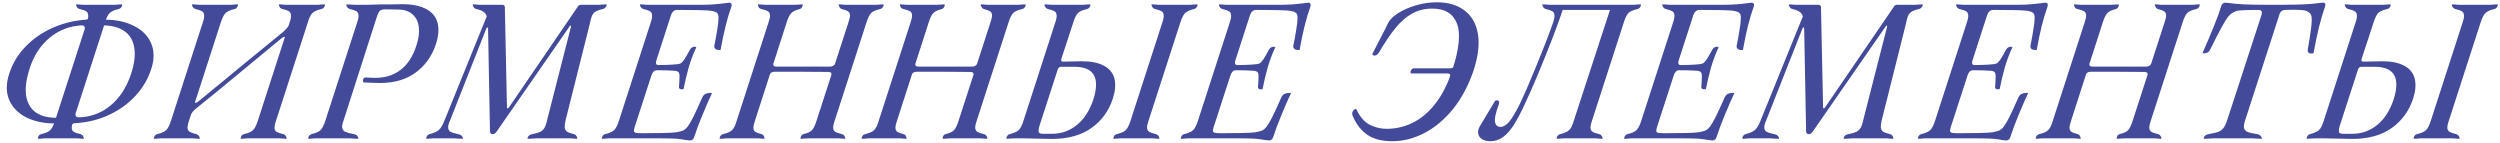 <?xml version="1.0" encoding="UTF-8"?> <svg xmlns="http://www.w3.org/2000/svg" width="524" height="30" viewBox="0 0 524 30" fill="none"> <path d="M18.2 4.72C18.44 4.027 18.533 3.507 18.48 3.16C18.453 2.787 18.307 2.52 18.04 2.36C17.8 2.2 17.387 2.053 16.8 1.92C16.533 1.867 16.333 1.76 16.2 1.6C16.093 1.44 16.013 1.293 15.96 1.16C15.933 1 15.947 0.92 16 0.92C16.107 0.92 16.227 0.92 16.36 0.92C16.52 0.92 16.68 0.933 16.84 0.96C17 0.96 17.16 0.973 17.32 1C17.507 1 17.667 1 17.8 1H23.72C23.88 1 24.04 1 24.2 1C24.36 0.973 24.533 0.96 24.72 0.96C24.88 0.933 25.027 0.92 25.16 0.92C25.32 0.92 25.453 0.92 25.56 0.92C25.613 0.92 25.627 1 25.6 1.16C25.573 1.293 25.493 1.44 25.36 1.6C25.227 1.76 25.027 1.867 24.76 1.92C23.96 2.107 23.373 2.373 23 2.72C22.627 3.067 22.293 3.747 22 4.76L15.36 25.28C15.12 25.973 15.013 26.507 15.04 26.88C15.067 27.227 15.213 27.48 15.48 27.64C15.747 27.8 16.173 27.947 16.76 28.08C17.027 28.133 17.213 28.24 17.32 28.4C17.453 28.56 17.533 28.72 17.56 28.88C17.587 29.013 17.587 29.08 17.56 29.08C17.453 29.08 17.32 29.08 17.16 29.08C17.027 29.08 16.88 29.067 16.72 29.04C16.533 29.04 16.36 29.027 16.2 29C16.04 29 15.88 29 15.72 29H9.8C9.667 29 9.507 29 9.32 29C9.16 29.027 9 29.04 8.84 29.04C8.68 29.067 8.52 29.08 8.36 29.08C8.227 29.08 8.107 29.08 8 29.08C7.947 29.08 7.933 29.013 7.96 28.88C7.987 28.72 8.053 28.56 8.16 28.4C8.293 28.24 8.493 28.133 8.76 28.08C9.587 27.893 10.173 27.627 10.52 27.28C10.893 26.933 11.24 26.253 11.56 25.24L18.2 4.72ZM15.92 23.36C15.787 23.733 15.773 24.04 15.88 24.28C15.987 24.493 16.2 24.6 16.52 24.6C19.053 24.52 21.267 23.693 23.16 22.12C25.08 20.547 26.52 18.333 27.48 15.48C28.2 13.24 28.413 11.373 28.12 9.88C27.853 8.36 27.147 7.227 26 6.48C24.88 5.707 23.373 5.32 21.48 5.32C21.347 5.32 21.24 5.373 21.16 5.48C21.08 5.56 20.987 5.747 20.88 6.04L21.72 3.4C21.64 3.64 21.613 3.827 21.64 3.96C21.667 4.067 21.773 4.12 21.96 4.12C24.333 4.12 26.373 4.56 28.08 5.44C29.813 6.293 31.013 7.507 31.68 9.08C32.347 10.653 32.36 12.427 31.72 14.4C31.053 16.507 29.947 18.4 28.4 20.08C26.853 21.76 24.973 23.107 22.76 24.12C20.573 25.133 18.147 25.707 15.48 25.84C15.347 25.867 15.227 25.96 15.12 26.12C15.013 26.253 14.933 26.413 14.88 26.6L15.92 23.36ZM11.84 26.6C11.92 26.387 11.947 26.213 11.92 26.08C11.893 25.947 11.787 25.88 11.6 25.88C9.253 25.88 7.213 25.453 5.48 24.6C3.773 23.72 2.587 22.493 1.92 20.92C1.253 19.347 1.253 17.533 1.92 15.48C2.64 13.267 3.813 11.333 5.44 9.68C7.067 8.027 8.96 6.733 11.12 5.8C13.307 4.84 15.613 4.28 18.04 4.12C18.333 4.12 18.547 3.88 18.68 3.4L17.64 6.6C17.8 6.173 17.827 5.853 17.72 5.64C17.64 5.427 17.467 5.32 17.2 5.32C14.64 5.427 12.387 6.28 10.44 7.88C8.52 9.453 7.12 11.587 6.24 14.28C5.493 16.573 5.24 18.507 5.48 20.08C5.747 21.653 6.44 22.827 7.56 23.6C8.707 24.373 10.213 24.733 12.08 24.68C12.347 24.653 12.56 24.413 12.72 23.96L11.84 26.6ZM42.503 4.72C42.743 4.027 42.836 3.507 42.783 3.16C42.756 2.787 42.609 2.52 42.343 2.36C42.076 2.2 41.65 2.053 41.063 1.92C40.823 1.867 40.636 1.76 40.503 1.6C40.37 1.44 40.289 1.293 40.263 1.16C40.236 1 40.236 0.92 40.263 0.92C40.396 0.92 40.529 0.92 40.663 0.92C40.823 0.92 40.983 0.933 41.143 0.96C41.303 0.96 41.463 0.973 41.623 1C41.809 1 41.969 1 42.103 1H48.023C48.156 1 48.303 1 48.463 1C48.65 0.973 48.823 0.96 48.983 0.96C49.143 0.933 49.289 0.92 49.423 0.92C49.583 0.92 49.73 0.92 49.863 0.92C49.889 0.92 49.889 1 49.863 1.16C49.836 1.293 49.756 1.44 49.623 1.6C49.516 1.76 49.33 1.867 49.063 1.92C48.263 2.107 47.676 2.373 47.303 2.72C46.929 3.067 46.583 3.747 46.263 4.76L39.623 25.28C39.383 25.973 39.276 26.507 39.303 26.88C39.356 27.227 39.516 27.48 39.783 27.64C40.05 27.8 40.476 27.947 41.063 28.08C41.303 28.133 41.489 28.24 41.623 28.4C41.756 28.56 41.836 28.72 41.863 28.88C41.889 29.013 41.889 29.08 41.863 29.08C41.73 29.08 41.583 29.08 41.423 29.08C41.289 29.08 41.143 29.067 40.983 29.04C40.823 29.04 40.65 29.027 40.463 29C40.303 29 40.156 29 40.023 29H34.103C33.969 29 33.809 29 33.623 29C33.463 29.027 33.303 29.04 33.143 29.04C32.983 29.067 32.836 29.08 32.703 29.08C32.543 29.08 32.396 29.08 32.263 29.08C32.236 29.08 32.236 29.013 32.263 28.88C32.289 28.72 32.37 28.56 32.503 28.4C32.609 28.24 32.796 28.133 33.063 28.08C33.863 27.893 34.45 27.627 34.823 27.28C35.196 26.933 35.543 26.253 35.863 25.24L42.503 4.72ZM60.703 4.72C60.943 4.027 61.036 3.507 60.983 3.16C60.956 2.787 60.809 2.52 60.543 2.36C60.303 2.2 59.889 2.053 59.303 1.92C59.036 1.867 58.836 1.76 58.703 1.6C58.596 1.44 58.516 1.293 58.463 1.16C58.436 1 58.45 0.92 58.503 0.92C58.609 0.92 58.73 0.92 58.863 0.92C59.023 0.92 59.183 0.933 59.343 0.96C59.503 0.96 59.663 0.973 59.823 1C60.01 1 60.169 1 60.303 1H66.223C66.383 1 66.543 1 66.703 1C66.863 0.973 67.036 0.96 67.223 0.96C67.383 0.933 67.529 0.92 67.663 0.92C67.823 0.92 67.956 0.92 68.063 0.92C68.116 0.92 68.129 1 68.103 1.16C68.076 1.293 67.996 1.44 67.863 1.6C67.73 1.76 67.529 1.867 67.263 1.92C66.463 2.107 65.876 2.373 65.503 2.72C65.129 3.067 64.796 3.747 64.503 4.76L57.863 25.28C57.623 25.973 57.516 26.507 57.543 26.88C57.569 27.227 57.716 27.48 57.983 27.64C58.249 27.8 58.676 27.947 59.263 28.08C59.529 28.133 59.716 28.24 59.823 28.4C59.956 28.56 60.036 28.72 60.063 28.88C60.09 29.013 60.09 29.08 60.063 29.08C59.956 29.08 59.823 29.08 59.663 29.08C59.529 29.08 59.383 29.067 59.223 29.04C59.036 29.04 58.863 29.027 58.703 29C58.543 29 58.383 29 58.223 29H52.303C52.169 29 52.01 29 51.823 29C51.663 29.027 51.503 29.04 51.343 29.04C51.183 29.067 51.023 29.08 50.863 29.08C50.73 29.08 50.609 29.08 50.503 29.08C50.45 29.08 50.436 29.013 50.463 28.88C50.489 28.72 50.556 28.56 50.663 28.4C50.796 28.24 50.996 28.133 51.263 28.08C52.09 27.893 52.676 27.627 53.023 27.28C53.396 26.933 53.743 26.253 54.063 25.24L60.703 4.72ZM41.223 22.64C40.876 22.907 40.596 23.173 40.383 23.44C40.169 23.707 40.01 23.973 39.903 24.24C39.903 23.813 40.01 23.253 40.223 22.56C40.463 21.867 40.69 21.413 40.903 21.2C40.823 21.44 40.849 21.56 40.983 21.56C41.143 21.56 41.383 21.427 41.703 21.16C43.596 19.613 45.383 18.147 47.063 16.76C48.77 15.373 50.436 14 52.063 12.64C53.183 11.707 54.343 10.76 55.543 9.8C56.743 8.813 57.996 7.787 59.303 6.72C59.676 6.4 59.969 6.107 60.183 5.84C60.396 5.573 60.556 5.307 60.663 5.04C60.716 5.28 60.636 5.747 60.423 6.44C60.236 7.107 59.983 7.653 59.663 8.08C59.77 7.813 59.743 7.693 59.583 7.72C59.45 7.72 59.236 7.84 58.943 8.08C55.423 10.987 53.516 12.56 53.223 12.8C51.489 14.24 49.65 15.76 47.703 17.36C45.783 18.96 43.623 20.72 41.223 22.64ZM76.174 17.28C76.068 17.067 76.054 16.84 76.134 16.6C76.214 16.36 76.388 16.24 76.654 16.24L78.494 16.32C80.654 16.347 82.481 15.787 83.974 14.64C85.468 13.493 86.574 11.773 87.294 9.48C87.774 8.04 87.934 6.76 87.774 5.64C87.641 4.52 87.201 3.64 86.454 3C85.708 2.333 84.694 2 83.414 2L80.734 1.96C80.254 1.96 79.894 2.053 79.654 2.24C79.441 2.4 79.228 2.8 79.014 3.44L72.014 25.24C71.748 25.933 71.654 26.467 71.734 26.84C71.814 27.187 72.028 27.453 72.374 27.64C72.748 27.8 73.308 27.947 74.054 28.08C74.401 28.133 74.654 28.24 74.814 28.4C74.974 28.56 75.068 28.72 75.094 28.88C75.148 29.013 75.148 29.08 75.094 29.08C74.961 29.08 74.788 29.08 74.574 29.08C74.388 29.08 74.201 29.067 74.014 29.04C73.774 29.04 73.548 29.027 73.334 29C73.121 29 72.921 29 72.734 29H66.454C66.321 29 66.161 29 65.974 29C65.814 29.027 65.654 29.04 65.494 29.04C65.334 29.067 65.188 29.08 65.054 29.08C64.894 29.08 64.748 29.08 64.614 29.08C64.588 29.08 64.588 29.013 64.614 28.88C64.641 28.72 64.721 28.56 64.854 28.4C64.961 28.24 65.148 28.133 65.414 28.08C66.214 27.893 66.801 27.627 67.174 27.28C67.548 26.933 67.894 26.253 68.214 25.24L74.854 4.72C75.094 4.027 75.188 3.507 75.134 3.16C75.108 2.787 74.961 2.52 74.694 2.36C74.428 2.2 74.001 2.053 73.414 1.92C73.174 1.867 72.988 1.76 72.854 1.6C72.721 1.44 72.641 1.293 72.614 1.16C72.588 1 72.588 0.92 72.614 0.92C72.854 0.92 73.148 0.933 73.494 0.96L74.454 1C75.441 1 76.374 1 77.254 1C78.161 0.973 79.014 0.947 79.814 0.92C80.614 0.92 81.388 0.92 82.134 0.92C82.881 0.893 83.614 0.88 84.334 0.88C86.414 0.88 88.068 1.213 89.294 1.88C90.548 2.52 91.348 3.467 91.694 4.72C92.041 5.973 91.934 7.48 91.374 9.24C90.494 11.907 88.948 13.987 86.734 15.48C84.548 16.947 81.748 17.573 78.334 17.36L76.174 17.28ZM118.538 25.24C118.378 25.933 118.324 26.467 118.378 26.84C118.458 27.187 118.631 27.453 118.898 27.64C119.164 27.8 119.591 27.947 120.178 28.08C120.444 28.133 120.631 28.24 120.738 28.4C120.871 28.56 120.951 28.72 120.978 28.88C121.004 29.013 121.004 29.08 120.978 29.08C120.871 29.08 120.738 29.08 120.578 29.08C120.444 29.08 120.298 29.067 120.138 29.04C119.951 29.04 119.778 29.027 119.618 29C119.458 29 119.298 29 119.138 29H113.018C112.831 29 112.618 29 112.378 29C112.164 29.027 111.951 29.04 111.738 29.04C111.524 29.067 111.311 29.08 111.098 29.08C110.911 29.08 110.751 29.08 110.618 29.08C110.564 29.08 110.551 29.013 110.578 28.88C110.631 28.72 110.738 28.56 110.898 28.4C111.084 28.24 111.364 28.133 111.738 28.08C112.404 27.947 112.898 27.8 113.218 27.64C113.564 27.48 113.858 27.213 114.098 26.84C114.338 26.44 114.538 25.853 114.698 25.08L119.658 5.68C119.684 5.573 119.698 5.493 119.698 5.44C119.698 5.387 119.671 5.36 119.618 5.36C119.511 5.36 119.418 5.44 119.338 5.6L104.218 27.4C104.031 27.667 103.871 27.853 103.738 27.96C103.604 28.067 103.444 28.12 103.258 28.12C102.884 28.12 102.697 27.907 102.697 27.48L102.298 6C102.324 5.84 102.284 5.76 102.178 5.76C102.071 5.76 101.991 5.827 101.938 5.96L94.338 25.24C94.017 25.933 93.884 26.467 93.938 26.84C93.991 27.213 94.164 27.48 94.457 27.64C94.751 27.8 95.218 27.947 95.858 28.08C96.231 28.133 96.511 28.24 96.698 28.4C96.884 28.56 96.991 28.72 97.017 28.88C97.071 29.013 97.071 29.08 97.017 29.08C96.858 29.08 96.671 29.08 96.457 29.08C96.271 29.08 96.084 29.067 95.897 29.04C95.657 29.04 95.431 29.027 95.218 29C95.004 29 94.804 29 94.618 29H91.218C91.058 29 90.897 29 90.737 29C90.578 29.027 90.404 29.04 90.218 29.04C90.058 29.067 89.911 29.08 89.778 29.08C89.618 29.08 89.484 29.08 89.377 29.08C89.324 29.08 89.311 29.013 89.338 28.88C89.364 28.72 89.444 28.56 89.578 28.4C89.684 28.24 89.871 28.133 90.138 28.08C90.964 27.867 91.564 27.6 91.938 27.28C92.338 26.96 92.737 26.307 93.138 25.32L102.018 3.44L101.978 3.32C101.844 2.947 101.631 2.667 101.338 2.48C101.071 2.267 100.604 2.08 99.938 1.92C99.671 1.867 99.471 1.76 99.338 1.6C99.231 1.44 99.151 1.293 99.097 1.16C99.071 1 99.084 0.92 99.138 0.92C99.244 0.92 99.364 0.92 99.498 0.92C99.657 0.92 99.817 0.933 99.978 0.96C100.138 0.96 100.298 0.973 100.458 1C100.644 1 100.804 1 100.938 1H105.218C105.431 1 105.578 1.04 105.658 1.12C105.764 1.2 105.818 1.333 105.818 1.52L106.258 22.48C106.258 22.64 106.311 22.72 106.418 22.72C106.498 22.72 106.591 22.64 106.698 22.48L121.018 1.52C121.124 1.333 121.231 1.2 121.338 1.12C121.471 1.04 121.644 1 121.858 1H125.178C125.338 1 125.498 1 125.658 1C125.844 0.973 126.031 0.96 126.218 0.96C126.378 0.933 126.538 0.92 126.698 0.92C126.858 0.92 127.004 0.92 127.138 0.92C127.164 0.92 127.164 1 127.138 1.16C127.111 1.293 127.018 1.44 126.858 1.6C126.724 1.76 126.524 1.867 126.258 1.92C125.404 2.107 124.804 2.373 124.458 2.72C124.111 3.067 123.844 3.773 123.658 4.84L118.538 25.24ZM127.993 29C127.86 29 127.7 29 127.513 29C127.353 29.027 127.193 29.04 127.033 29.04C126.873 29.067 126.727 29.08 126.593 29.08C126.433 29.08 126.287 29.08 126.153 29.08C126.127 29.08 126.127 29.013 126.153 28.88C126.18 28.72 126.26 28.56 126.393 28.4C126.5 28.24 126.687 28.133 126.953 28.08C127.753 27.893 128.34 27.627 128.713 27.28C129.087 26.933 129.433 26.253 129.753 25.24L136.393 4.72C136.633 4.027 136.727 3.507 136.673 3.16C136.647 2.787 136.5 2.52 136.233 2.36C135.967 2.2 135.54 2.053 134.953 1.92C134.713 1.867 134.527 1.76 134.393 1.6C134.26 1.44 134.18 1.293 134.153 1.16C134.127 1 134.127 0.92 134.153 0.92C134.287 0.92 134.42 0.92 134.553 0.92C134.713 0.92 134.873 0.933 135.033 0.96C135.193 0.96 135.353 0.973 135.513 1C135.7 1 135.86 1 135.993 1H147.313C148.7 1 150.22 0.893 151.873 0.68C152.407 0.6 152.74 0.56 152.873 0.56C153.06 0.56 153.193 0.627 153.273 0.76C153.38 0.893 153.38 1.133 153.273 1.48C152.447 3.72 151.7 6.72 151.033 10.48C150.607 10.507 150.273 10.453 150.033 10.32C149.793 10.16 149.687 9.933 149.713 9.64C150.007 8.173 150.22 6.987 150.353 6.08C150.513 5.147 150.593 4.427 150.593 3.92C150.62 3.387 150.553 3.027 150.393 2.84C150.233 2.6 149.887 2.427 149.353 2.32C148.847 2.213 147.94 2.147 146.633 2.12C145.353 2.093 143.767 2.08 141.873 2.08C141.58 2.08 141.327 2.187 141.113 2.4C140.9 2.587 140.74 2.853 140.633 3.2L137.593 12.6C137.487 12.867 137.46 13.107 137.513 13.32C137.567 13.533 137.727 13.64 137.993 13.64C138.34 13.64 138.94 13.627 139.793 13.6C140.647 13.573 141.407 13.52 142.073 13.44C142.367 13.413 142.607 13.333 142.793 13.2C142.98 13.04 143.207 12.773 143.473 12.4C143.74 12 144.1 11.373 144.553 10.52C144.74 10.173 144.953 9.96 145.193 9.88C145.46 9.773 145.713 9.773 145.953 9.88C145.34 11.187 144.807 12.6 144.353 14.12C143.927 15.64 143.567 17.16 143.273 18.68C143.007 18.733 142.78 18.733 142.593 18.68C142.407 18.6 142.313 18.453 142.313 18.24C142.393 17.147 142.433 16.4 142.433 16C142.433 15.573 142.367 15.293 142.233 15.16C142.127 15 141.887 14.893 141.513 14.84C140.473 14.76 139.193 14.72 137.673 14.72C137.38 14.72 137.14 14.827 136.953 15.04C136.767 15.253 136.633 15.493 136.553 15.76L133.033 26.6C132.9 27.027 132.847 27.32 132.873 27.48C132.9 27.64 133.033 27.76 133.273 27.84C133.54 27.893 133.993 27.92 134.633 27.92C136.34 27.92 137.807 27.907 139.033 27.88C140.287 27.853 141.207 27.8 141.793 27.72C142.407 27.613 142.9 27.48 143.273 27.32C143.567 27.16 143.847 26.907 144.113 26.56C144.407 26.187 144.793 25.533 145.273 24.6C145.753 23.64 146.407 22.227 147.233 20.36C147.393 20.04 147.607 19.813 147.873 19.68C148.167 19.547 148.46 19.48 148.753 19.48C149.047 19.48 149.207 19.493 149.233 19.52C148.593 20.88 147.913 22.44 147.193 24.2C146.473 25.933 145.94 27.36 145.593 28.48C145.487 28.853 145.353 29.107 145.193 29.24C145.033 29.373 144.833 29.44 144.593 29.44C144.513 29.44 144.407 29.427 144.273 29.4C144.167 29.373 144.033 29.36 143.873 29.36C143.313 29.253 142.647 29.16 141.873 29.08C141.1 29.027 140.007 29 138.593 29H127.993ZM169.476 29L168.596 29.04C168.462 29.067 168.329 29.08 168.196 29.08C168.062 29.08 167.942 29.08 167.836 29.08C167.809 29.08 167.796 29.013 167.796 28.88C167.822 28.72 167.889 28.56 167.996 28.4C168.102 28.24 168.276 28.133 168.516 28.08C169.289 27.893 169.836 27.64 170.156 27.32C170.502 26.973 170.836 26.293 171.156 25.28L177.836 4.68C178.076 3.987 178.182 3.467 178.156 3.12C178.129 2.773 177.982 2.52 177.716 2.36C177.476 2.2 177.076 2.053 176.516 1.92C176.302 1.867 176.142 1.76 176.036 1.6C175.929 1.44 175.849 1.293 175.796 1.16C175.769 1 175.782 0.92 175.836 0.92C175.942 0.92 176.062 0.92 176.196 0.92C176.329 0.92 176.462 0.933 176.596 0.96C176.729 0.96 176.876 0.973 177.036 1C177.196 1 177.342 1 177.476 1H183.356C183.489 1 183.636 1 183.796 1C183.982 0.973 184.156 0.96 184.316 0.96C184.476 0.933 184.622 0.92 184.756 0.92C184.916 0.92 185.049 0.92 185.156 0.92C185.209 0.92 185.222 1 185.196 1.16C185.169 1.293 185.089 1.44 184.956 1.6C184.849 1.76 184.662 1.867 184.396 1.92C183.569 2.107 182.969 2.373 182.596 2.72C182.249 3.067 181.916 3.747 181.596 4.76L174.956 25.28C174.716 25.973 174.609 26.507 174.636 26.88C174.689 27.227 174.836 27.48 175.076 27.64C175.342 27.8 175.769 27.947 176.356 28.08C176.622 28.133 176.809 28.24 176.916 28.4C177.049 28.56 177.129 28.72 177.156 28.88C177.209 29.013 177.209 29.08 177.156 29.08C177.049 29.08 176.916 29.08 176.756 29.08C176.622 29.08 176.476 29.067 176.316 29.04C176.156 29.04 175.982 29.027 175.796 29C175.636 29 175.489 29 175.356 29H169.476ZM152.716 29C152.556 29 152.396 29 152.236 29C152.076 29.027 151.902 29.04 151.716 29.04C151.556 29.067 151.409 29.08 151.276 29.08C151.116 29.08 150.982 29.08 150.876 29.08C150.822 29.08 150.809 29.013 150.836 28.88C150.862 28.72 150.942 28.56 151.076 28.4C151.209 28.24 151.409 28.133 151.676 28.08C152.476 27.893 153.062 27.627 153.436 27.28C153.809 26.933 154.142 26.253 154.436 25.24L161.076 4.72C161.316 4.027 161.422 3.507 161.396 3.16C161.369 2.787 161.222 2.52 160.956 2.36C160.689 2.2 160.262 2.053 159.676 1.92C159.409 1.867 159.209 1.76 159.076 1.6C158.969 1.44 158.902 1.293 158.876 1.16C158.849 1 158.849 0.92 158.876 0.92C158.982 0.92 159.102 0.92 159.236 0.92C159.396 0.92 159.556 0.933 159.716 0.96C159.902 0.96 160.076 0.973 160.236 1C160.396 1 160.556 1 160.716 1H166.596L167.476 0.96C167.609 0.933 167.742 0.92 167.876 0.92C168.009 0.92 168.116 0.92 168.196 0.92C168.249 0.92 168.262 1 168.236 1.16C168.209 1.293 168.142 1.44 168.036 1.6C167.929 1.76 167.769 1.867 167.556 1.92C166.782 2.107 166.222 2.373 165.876 2.72C165.529 3.04 165.196 3.707 164.876 4.72L158.236 25.32C157.996 26.013 157.889 26.533 157.916 26.88C157.942 27.227 158.076 27.48 158.316 27.64C158.556 27.8 158.956 27.947 159.516 28.08C159.756 28.133 159.929 28.24 160.036 28.4C160.142 28.56 160.209 28.72 160.236 28.88C160.262 29.013 160.262 29.08 160.236 29.08C160.129 29.08 160.009 29.08 159.876 29.08C159.742 29.08 159.596 29.067 159.436 29.04C159.302 29.04 159.156 29.027 158.996 29C158.862 29 158.729 29 158.596 29H152.716ZM161.236 15.8C161.209 15.373 161.289 14.88 161.476 14.32C161.689 13.76 161.902 13.373 162.116 13.16C162.036 13.427 162.049 13.627 162.156 13.76C162.262 13.893 162.436 13.96 162.676 13.96C163.582 13.96 164.516 13.96 165.476 13.96C166.436 13.96 167.422 13.96 168.436 13.96C169.396 13.96 170.342 13.96 171.276 13.96C172.209 13.96 173.116 13.96 173.996 13.96C174.236 13.96 174.449 13.907 174.636 13.8C174.849 13.667 175.009 13.467 175.116 13.2C175.169 13.44 175.102 13.827 174.916 14.36C174.756 14.867 174.529 15.36 174.236 15.84C174.316 15.573 174.302 15.387 174.196 15.28C174.089 15.147 173.902 15.08 173.636 15.08C171.822 15.053 169.942 15.04 167.996 15.04C166.076 15.04 164.182 15.04 162.316 15.04C161.782 15.04 161.422 15.293 161.236 15.8ZM199.249 29L198.369 29.04C198.236 29.067 198.102 29.08 197.969 29.08C197.836 29.08 197.716 29.08 197.609 29.08C197.582 29.08 197.569 29.013 197.569 28.88C197.596 28.72 197.662 28.56 197.769 28.4C197.876 28.24 198.049 28.133 198.289 28.08C199.062 27.893 199.609 27.64 199.929 27.32C200.276 26.973 200.609 26.293 200.929 25.28L207.609 4.68C207.849 3.987 207.956 3.467 207.929 3.12C207.902 2.773 207.756 2.52 207.489 2.36C207.249 2.2 206.849 2.053 206.289 1.92C206.076 1.867 205.916 1.76 205.809 1.6C205.702 1.44 205.622 1.293 205.569 1.16C205.542 1 205.556 0.92 205.609 0.92C205.716 0.92 205.836 0.92 205.969 0.92C206.102 0.92 206.236 0.933 206.369 0.96C206.502 0.96 206.649 0.973 206.809 1C206.969 1 207.116 1 207.249 1H213.129C213.262 1 213.409 1 213.569 1C213.756 0.973 213.929 0.96 214.089 0.96C214.249 0.933 214.396 0.92 214.529 0.92C214.689 0.92 214.822 0.92 214.929 0.92C214.982 0.92 214.996 1 214.969 1.16C214.942 1.293 214.862 1.44 214.729 1.6C214.622 1.76 214.436 1.867 214.169 1.92C213.342 2.107 212.742 2.373 212.369 2.72C212.022 3.067 211.689 3.747 211.369 4.76L204.729 25.28C204.489 25.973 204.382 26.507 204.409 26.88C204.462 27.227 204.609 27.48 204.849 27.64C205.116 27.8 205.542 27.947 206.129 28.08C206.396 28.133 206.582 28.24 206.689 28.4C206.822 28.56 206.902 28.72 206.929 28.88C206.982 29.013 206.982 29.08 206.929 29.08C206.822 29.08 206.689 29.08 206.529 29.08C206.396 29.08 206.249 29.067 206.089 29.04C205.929 29.04 205.756 29.027 205.569 29C205.409 29 205.262 29 205.129 29H199.249ZM182.489 29C182.329 29 182.169 29 182.009 29C181.849 29.027 181.676 29.04 181.489 29.04C181.329 29.067 181.182 29.08 181.049 29.08C180.889 29.08 180.756 29.08 180.649 29.08C180.596 29.08 180.582 29.013 180.609 28.88C180.636 28.72 180.716 28.56 180.849 28.4C180.982 28.24 181.182 28.133 181.449 28.08C182.249 27.893 182.836 27.627 183.209 27.28C183.582 26.933 183.916 26.253 184.209 25.24L190.849 4.72C191.089 4.027 191.196 3.507 191.169 3.16C191.142 2.787 190.996 2.52 190.729 2.36C190.462 2.2 190.036 2.053 189.449 1.92C189.182 1.867 188.982 1.76 188.849 1.6C188.742 1.44 188.676 1.293 188.649 1.16C188.622 1 188.622 0.92 188.649 0.92C188.756 0.92 188.876 0.92 189.009 0.92C189.169 0.92 189.329 0.933 189.489 0.96C189.676 0.96 189.849 0.973 190.009 1C190.169 1 190.329 1 190.489 1H196.369L197.249 0.96C197.382 0.933 197.516 0.92 197.649 0.92C197.782 0.92 197.889 0.92 197.969 0.92C198.022 0.92 198.036 1 198.009 1.16C197.982 1.293 197.916 1.44 197.809 1.6C197.702 1.76 197.542 1.867 197.329 1.92C196.556 2.107 195.996 2.373 195.649 2.72C195.302 3.04 194.969 3.707 194.649 4.72L188.009 25.32C187.769 26.013 187.662 26.533 187.689 26.88C187.716 27.227 187.849 27.48 188.089 27.64C188.329 27.8 188.729 27.947 189.289 28.08C189.529 28.133 189.702 28.24 189.809 28.4C189.916 28.56 189.982 28.72 190.009 28.88C190.036 29.013 190.036 29.08 190.009 29.08C189.902 29.08 189.782 29.08 189.649 29.08C189.516 29.08 189.369 29.067 189.209 29.04C189.076 29.04 188.929 29.027 188.769 29C188.636 29 188.502 29 188.369 29H182.489ZM191.009 15.8C190.982 15.373 191.062 14.88 191.249 14.32C191.462 13.76 191.676 13.373 191.889 13.16C191.809 13.427 191.822 13.627 191.929 13.76C192.036 13.893 192.209 13.96 192.449 13.96C193.356 13.96 194.289 13.96 195.249 13.96C196.209 13.96 197.196 13.96 198.209 13.96C199.169 13.96 200.116 13.96 201.049 13.96C201.982 13.96 202.889 13.96 203.769 13.96C204.009 13.96 204.222 13.907 204.409 13.8C204.622 13.667 204.782 13.467 204.889 13.2C204.942 13.44 204.876 13.827 204.689 14.36C204.529 14.867 204.302 15.36 204.009 15.84C204.089 15.573 204.076 15.387 203.969 15.28C203.862 15.147 203.676 15.08 203.409 15.08C201.596 15.053 199.716 15.04 197.769 15.04C195.849 15.04 193.956 15.04 192.089 15.04C191.556 15.04 191.196 15.293 191.009 15.8ZM221.183 4.72C221.423 4.027 221.516 3.507 221.463 3.16C221.436 2.787 221.289 2.52 221.023 2.36C220.756 2.2 220.329 2.053 219.743 1.92C219.503 1.867 219.316 1.76 219.183 1.6C219.049 1.44 218.969 1.293 218.943 1.16C218.916 1 218.916 0.92 218.943 0.92C219.076 0.92 219.209 0.92 219.343 0.92C219.503 0.92 219.663 0.933 219.823 0.96C219.983 0.96 220.143 0.973 220.303 1C220.489 1 220.649 1 220.783 1H226.703C226.836 1 226.983 1 227.143 1C227.329 0.973 227.503 0.96 227.663 0.96C227.823 0.933 227.969 0.92 228.103 0.92C228.263 0.92 228.396 0.92 228.503 0.92C228.556 0.92 228.569 1 228.543 1.16C228.516 1.293 228.436 1.44 228.303 1.6C228.196 1.76 228.009 1.867 227.743 1.92C226.916 2.107 226.316 2.373 225.943 2.72C225.596 3.067 225.263 3.747 224.943 4.76L222.503 12.2C222.423 12.413 222.396 12.587 222.423 12.72C222.476 12.853 222.596 12.92 222.783 12.92L226.783 12.84C228.729 12.84 230.276 13.16 231.423 13.8C232.569 14.413 233.289 15.307 233.583 16.48C233.876 17.653 233.769 19.04 233.263 20.64C232.409 23.253 230.903 25.32 228.743 26.84C226.609 28.36 223.849 29.12 220.463 29.12C219.876 29.12 219.263 29.107 218.623 29.08C218.009 29.08 217.356 29.067 216.663 29.04C216.076 29.04 215.449 29.027 214.783 29C214.143 29 213.476 29 212.783 29L211.822 29.04C211.476 29.067 211.182 29.08 210.942 29.08C210.916 29.08 210.916 29.013 210.942 28.88C210.969 28.72 211.049 28.56 211.182 28.4C211.289 28.24 211.476 28.133 211.742 28.08C212.569 27.867 213.156 27.6 213.503 27.28C213.876 26.96 214.223 26.28 214.543 25.24L221.183 4.72ZM217.863 26.4C217.676 27.093 217.636 27.547 217.743 27.76C217.849 27.947 218.143 28.04 218.623 28.04H220.543C222.463 28.04 224.183 27.427 225.703 26.2C227.223 24.973 228.369 23.213 229.143 20.92C229.889 18.6 229.929 16.867 229.263 15.72C228.623 14.573 227.249 14 225.143 14H222.423C222.263 14 222.116 14.04 221.983 14.12C221.876 14.2 221.783 14.347 221.703 14.56L217.863 26.4ZM243.623 4.72C243.863 4.027 243.956 3.507 243.903 3.16C243.876 2.787 243.729 2.52 243.463 2.36C243.196 2.2 242.769 2.053 242.183 1.92C241.943 1.867 241.756 1.76 241.623 1.6C241.489 1.44 241.409 1.293 241.383 1.16C241.356 1 241.356 0.92 241.383 0.92C241.516 0.92 241.649 0.92 241.783 0.92C241.943 0.92 242.103 0.933 242.263 0.96C242.423 0.96 242.583 0.973 242.743 1C242.929 1 243.089 1 243.223 1H249.143C249.276 1 249.423 1 249.583 1C249.769 0.973 249.943 0.96 250.103 0.96C250.263 0.933 250.409 0.92 250.543 0.92C250.703 0.92 250.849 0.92 250.983 0.92C251.009 0.92 251.009 1 250.983 1.16C250.956 1.293 250.876 1.44 250.743 1.6C250.636 1.76 250.449 1.867 250.183 1.92C249.383 2.107 248.796 2.373 248.423 2.72C248.049 3.067 247.703 3.747 247.383 4.76L240.743 25.28C240.503 25.973 240.396 26.507 240.423 26.88C240.476 27.227 240.636 27.48 240.903 27.64C241.169 27.8 241.596 27.947 242.183 28.08C242.423 28.133 242.609 28.24 242.743 28.4C242.876 28.56 242.956 28.72 242.983 28.88C243.009 29.013 243.009 29.08 242.983 29.08C242.849 29.08 242.703 29.08 242.543 29.08C242.409 29.08 242.263 29.067 242.103 29.04C241.943 29.04 241.769 29.027 241.583 29C241.423 29 241.276 29 241.143 29H235.223C235.089 29 234.929 29 234.743 29C234.583 29.027 234.423 29.04 234.263 29.04C234.103 29.067 233.943 29.08 233.783 29.08C233.649 29.08 233.516 29.08 233.383 29.08C233.356 29.08 233.356 29.013 233.383 28.88C233.409 28.72 233.476 28.56 233.583 28.4C233.716 28.24 233.916 28.133 234.183 28.08C234.983 27.893 235.569 27.627 235.943 27.28C236.316 26.933 236.663 26.253 236.983 25.24L243.623 4.72ZM249.353 29C249.219 29 249.059 29 248.873 29C248.713 29.027 248.553 29.04 248.393 29.04C248.233 29.067 248.086 29.08 247.953 29.08C247.793 29.08 247.646 29.08 247.513 29.08C247.486 29.08 247.486 29.013 247.513 28.88C247.539 28.72 247.619 28.56 247.753 28.4C247.859 28.24 248.046 28.133 248.313 28.08C249.113 27.893 249.699 27.627 250.073 27.28C250.446 26.933 250.793 26.253 251.113 25.24L257.753 4.72C257.993 4.027 258.086 3.507 258.033 3.16C258.006 2.787 257.859 2.52 257.593 2.36C257.326 2.2 256.899 2.053 256.313 1.92C256.073 1.867 255.886 1.76 255.753 1.6C255.619 1.44 255.539 1.293 255.513 1.16C255.486 1 255.486 0.92 255.513 0.92C255.646 0.92 255.779 0.92 255.913 0.92C256.073 0.92 256.233 0.933 256.393 0.96C256.553 0.96 256.713 0.973 256.873 1C257.059 1 257.219 1 257.353 1H268.673C270.059 1 271.579 0.893 273.233 0.68C273.766 0.6 274.099 0.56 274.233 0.56C274.419 0.56 274.553 0.627 274.633 0.76C274.739 0.893 274.739 1.133 274.633 1.48C273.806 3.72 273.059 6.72 272.393 10.48C271.966 10.507 271.633 10.453 271.393 10.32C271.153 10.16 271.046 9.933 271.073 9.64C271.366 8.173 271.579 6.987 271.713 6.08C271.873 5.147 271.953 4.427 271.953 3.92C271.979 3.387 271.913 3.027 271.753 2.84C271.593 2.6 271.246 2.427 270.713 2.32C270.206 2.213 269.299 2.147 267.993 2.12C266.713 2.093 265.126 2.08 263.233 2.08C262.939 2.08 262.686 2.187 262.473 2.4C262.259 2.587 262.099 2.853 261.993 3.2L258.953 12.6C258.846 12.867 258.819 13.107 258.873 13.32C258.926 13.533 259.086 13.64 259.353 13.64C259.699 13.64 260.299 13.627 261.153 13.6C262.006 13.573 262.766 13.52 263.433 13.44C263.726 13.413 263.966 13.333 264.153 13.2C264.339 13.04 264.566 12.773 264.833 12.4C265.099 12 265.459 11.373 265.913 10.52C266.099 10.173 266.313 9.96 266.553 9.88C266.819 9.773 267.073 9.773 267.313 9.88C266.699 11.187 266.166 12.6 265.713 14.12C265.286 15.64 264.926 17.16 264.633 18.68C264.366 18.733 264.139 18.733 263.953 18.68C263.766 18.6 263.673 18.453 263.673 18.24C263.753 17.147 263.793 16.4 263.793 16C263.793 15.573 263.726 15.293 263.593 15.16C263.486 15 263.246 14.893 262.873 14.84C261.833 14.76 260.553 14.72 259.033 14.72C258.739 14.72 258.499 14.827 258.313 15.04C258.126 15.253 257.993 15.493 257.913 15.76L254.393 26.6C254.259 27.027 254.206 27.32 254.233 27.48C254.259 27.64 254.393 27.76 254.633 27.84C254.899 27.893 255.353 27.92 255.993 27.92C257.699 27.92 259.166 27.907 260.393 27.88C261.646 27.853 262.566 27.8 263.153 27.72C263.766 27.613 264.259 27.48 264.633 27.32C264.926 27.16 265.206 26.907 265.473 26.56C265.766 26.187 266.153 25.533 266.633 24.6C267.113 23.64 267.766 22.227 268.593 20.36C268.753 20.04 268.966 19.813 269.233 19.68C269.526 19.547 269.819 19.48 270.113 19.48C270.406 19.48 270.566 19.493 270.593 19.52C269.953 20.88 269.273 22.44 268.553 24.2C267.833 25.933 267.299 27.36 266.953 28.48C266.846 28.853 266.713 29.107 266.553 29.24C266.393 29.373 266.193 29.44 265.953 29.44C265.873 29.44 265.766 29.427 265.633 29.4C265.526 29.373 265.393 29.36 265.233 29.36C264.673 29.253 264.006 29.16 263.233 29.08C262.459 29.027 261.366 29 259.953 29H249.353ZM303.837 14.32C304.104 14.32 304.291 14.293 304.397 14.24C304.531 14.187 304.624 14.053 304.677 13.84C304.864 14.027 304.877 14.347 304.717 14.8C304.611 15.04 304.464 15.32 304.277 15.64C304.117 15.933 303.971 16.147 303.837 16.28C303.971 15.933 303.997 15.707 303.917 15.6C303.864 15.467 303.691 15.4 303.397 15.4H295.917C295.731 15.4 295.637 15.307 295.637 15.12C295.637 14.933 295.704 14.76 295.837 14.6C295.997 14.413 296.157 14.32 296.317 14.32H303.837ZM287.677 11.24C288.531 9.56 289.197 8.267 289.677 7.36C289.971 6.8 290.224 6.307 290.437 5.88C290.677 5.427 290.837 5.093 290.917 4.88C291.264 4.16 291.971 3.453 293.037 2.76C294.131 2.067 295.384 1.52 296.797 1.12C298.211 0.693 299.664 0.48 301.157 0.48C303.504 0.48 305.424 1.04 306.917 2.16C308.437 3.28 309.384 4.907 309.757 7.04C310.131 9.147 309.851 11.667 308.917 14.6C307.851 17.8 306.411 20.533 304.597 22.8C302.784 25.04 300.771 26.733 298.557 27.88C296.344 29.027 294.104 29.6 291.837 29.6C289.677 29.6 287.944 29.16 286.637 28.28C285.331 27.4 284.304 26.093 283.557 24.36C283.397 24.013 283.371 23.72 283.477 23.48C283.584 23.213 283.731 23.027 283.917 22.92C284.104 22.813 284.224 22.8 284.277 22.88C284.997 24.427 285.917 25.507 287.037 26.12C288.184 26.707 289.384 27 290.637 27C292.531 27 294.331 26.587 296.037 25.76C297.771 24.933 299.357 23.613 300.797 21.8C302.237 19.987 303.437 17.627 304.397 14.72C305.864 10.213 306.184 6.933 305.357 4.88C304.531 2.827 302.824 1.8 300.237 1.8C298.637 1.8 297.224 2.147 295.997 2.84C294.771 3.507 293.624 4.493 292.557 5.8C291.491 7.08 290.317 8.813 289.037 11C288.824 11.32 288.597 11.52 288.357 11.6C288.144 11.68 287.957 11.667 287.797 11.56C287.664 11.453 287.624 11.347 287.677 11.24ZM342.089 1C342.223 1 342.369 1 342.529 1C342.716 0.973 342.889 0.96 343.049 0.96C343.209 0.933 343.356 0.92 343.489 0.92C343.649 0.92 343.783 0.92 343.889 0.92C343.943 0.92 343.956 1 343.929 1.16C343.903 1.293 343.823 1.44 343.689 1.6C343.583 1.76 343.396 1.867 343.129 1.92C342.303 2.107 341.703 2.373 341.329 2.72C340.983 3.067 340.649 3.747 340.329 4.76L333.689 25.28C333.449 25.973 333.343 26.507 333.369 26.88C333.423 27.227 333.569 27.48 333.809 27.64C334.076 27.8 334.503 27.947 335.089 28.08C335.356 28.133 335.543 28.24 335.649 28.4C335.783 28.56 335.863 28.72 335.889 28.88C335.943 29.013 335.943 29.08 335.889 29.08C335.783 29.08 335.649 29.08 335.489 29.08C335.356 29.08 335.209 29.067 335.049 29.04C334.889 29.04 334.716 29.027 334.529 29C334.369 29 334.223 29 334.089 29H328.169C328.009 29 327.849 29 327.689 29C327.529 29.027 327.356 29.04 327.169 29.04C327.009 29.067 326.849 29.08 326.689 29.08C326.556 29.08 326.436 29.08 326.329 29.08C326.276 29.08 326.263 29.013 326.289 28.88C326.316 28.72 326.396 28.56 326.529 28.4C326.663 28.24 326.863 28.133 327.129 28.08C327.929 27.893 328.516 27.627 328.889 27.28C329.263 26.933 329.596 26.253 329.889 25.24L337.809 1H342.089ZM338.169 1L337.809 2.08H326.609L326.969 1H338.169ZM318.569 21.76C319.583 19.627 320.756 16.92 322.089 13.64C323.449 10.36 324.596 7.387 325.529 4.72C325.769 4.027 325.863 3.507 325.809 3.16C325.783 2.787 325.636 2.52 325.369 2.36C325.103 2.2 324.676 2.053 324.089 1.92C323.849 1.867 323.663 1.76 323.529 1.6C323.423 1.44 323.343 1.293 323.289 1.16C323.263 1 323.276 0.92 323.329 0.92C323.436 0.92 323.556 0.92 323.689 0.92C323.849 0.92 324.009 0.933 324.169 0.96C324.329 0.96 324.489 0.973 324.649 1C324.836 1 325.009 1 325.169 1H327.889C326.983 3.853 325.689 7.36 324.009 11.52C322.356 15.653 320.863 19.133 319.529 21.96C318.729 23.693 317.983 25.107 317.289 26.2C316.596 27.293 315.849 28.133 315.049 28.72C314.249 29.307 313.356 29.6 312.369 29.6C311.703 29.6 311.143 29.467 310.689 29.2C310.236 28.933 309.956 28.56 309.849 28.08C309.716 27.6 309.823 27.067 310.169 26.48L313.329 21.2C313.383 21.12 313.503 21.067 313.689 21.04C313.876 21.013 314.023 21.053 314.129 21.16C314.236 21.267 314.249 21.48 314.169 21.8C313.476 23.693 313.209 24.973 313.369 25.64C313.529 26.28 313.889 26.6 314.449 26.6C315.089 26.6 315.716 26.24 316.329 25.52C316.943 24.773 317.689 23.52 318.569 21.76ZM342.275 29C342.141 29 341.981 29 341.795 29C341.635 29.027 341.475 29.04 341.315 29.04C341.155 29.067 341.008 29.08 340.875 29.08C340.715 29.08 340.568 29.08 340.435 29.08C340.408 29.08 340.408 29.013 340.435 28.88C340.461 28.72 340.541 28.56 340.675 28.4C340.781 28.24 340.968 28.133 341.235 28.08C342.035 27.893 342.621 27.627 342.995 27.28C343.368 26.933 343.715 26.253 344.035 25.24L350.675 4.72C350.915 4.027 351.008 3.507 350.955 3.16C350.928 2.787 350.781 2.52 350.515 2.36C350.248 2.2 349.821 2.053 349.235 1.92C348.995 1.867 348.808 1.76 348.675 1.6C348.541 1.44 348.461 1.293 348.435 1.16C348.408 1 348.408 0.92 348.435 0.92C348.568 0.92 348.701 0.92 348.835 0.92C348.995 0.92 349.155 0.933 349.315 0.96C349.475 0.96 349.635 0.973 349.795 1C349.981 1 350.141 1 350.275 1H361.595C362.981 1 364.501 0.893 366.155 0.68C366.688 0.6 367.021 0.56 367.155 0.56C367.341 0.56 367.475 0.627 367.555 0.76C367.661 0.893 367.661 1.133 367.555 1.48C366.728 3.72 365.981 6.72 365.315 10.48C364.888 10.507 364.555 10.453 364.315 10.32C364.075 10.16 363.968 9.933 363.995 9.64C364.288 8.173 364.501 6.987 364.635 6.08C364.795 5.147 364.875 4.427 364.875 3.92C364.901 3.387 364.835 3.027 364.675 2.84C364.515 2.6 364.168 2.427 363.635 2.32C363.128 2.213 362.221 2.147 360.915 2.12C359.635 2.093 358.048 2.08 356.155 2.08C355.861 2.08 355.608 2.187 355.395 2.4C355.181 2.587 355.021 2.853 354.915 3.2L351.875 12.6C351.768 12.867 351.741 13.107 351.795 13.32C351.848 13.533 352.008 13.64 352.275 13.64C352.621 13.64 353.221 13.627 354.075 13.6C354.928 13.573 355.688 13.52 356.355 13.44C356.648 13.413 356.888 13.333 357.075 13.2C357.261 13.04 357.488 12.773 357.755 12.4C358.021 12 358.381 11.373 358.835 10.52C359.021 10.173 359.235 9.96 359.475 9.88C359.741 9.773 359.995 9.773 360.235 9.88C359.621 11.187 359.088 12.6 358.635 14.12C358.208 15.64 357.848 17.16 357.555 18.68C357.288 18.733 357.061 18.733 356.875 18.68C356.688 18.6 356.595 18.453 356.595 18.24C356.675 17.147 356.715 16.4 356.715 16C356.715 15.573 356.648 15.293 356.515 15.16C356.408 15 356.168 14.893 355.795 14.84C354.755 14.76 353.475 14.72 351.955 14.72C351.661 14.72 351.421 14.827 351.235 15.04C351.048 15.253 350.915 15.493 350.835 15.76L347.315 26.6C347.181 27.027 347.128 27.32 347.155 27.48C347.181 27.64 347.315 27.76 347.555 27.84C347.821 27.893 348.275 27.92 348.915 27.92C350.621 27.92 352.088 27.907 353.315 27.88C354.568 27.853 355.488 27.8 356.075 27.72C356.688 27.613 357.181 27.48 357.555 27.32C357.848 27.16 358.128 26.907 358.395 26.56C358.688 26.187 359.075 25.533 359.555 24.6C360.035 23.64 360.688 22.227 361.515 20.36C361.675 20.04 361.888 19.813 362.155 19.68C362.448 19.547 362.741 19.48 363.035 19.48C363.328 19.48 363.488 19.493 363.515 19.52C362.875 20.88 362.195 22.44 361.475 24.2C360.755 25.933 360.221 27.36 359.875 28.48C359.768 28.853 359.635 29.107 359.475 29.24C359.315 29.373 359.115 29.44 358.875 29.44C358.795 29.44 358.688 29.427 358.555 29.4C358.448 29.373 358.315 29.36 358.155 29.36C357.595 29.253 356.928 29.16 356.155 29.08C355.381 29.027 354.288 29 352.875 29H342.275ZM394.397 25.24C394.237 25.933 394.184 26.467 394.237 26.84C394.317 27.187 394.49 27.453 394.757 27.64C395.024 27.8 395.45 27.947 396.037 28.08C396.304 28.133 396.49 28.24 396.597 28.4C396.73 28.56 396.81 28.72 396.837 28.88C396.864 29.013 396.864 29.08 396.837 29.08C396.73 29.08 396.597 29.08 396.437 29.08C396.304 29.08 396.157 29.067 395.997 29.04C395.81 29.04 395.637 29.027 395.477 29C395.317 29 395.157 29 394.997 29H388.877C388.69 29 388.477 29 388.237 29C388.024 29.027 387.81 29.04 387.597 29.04C387.384 29.067 387.17 29.08 386.957 29.08C386.77 29.08 386.61 29.08 386.477 29.08C386.424 29.08 386.41 29.013 386.437 28.88C386.49 28.72 386.597 28.56 386.757 28.4C386.944 28.24 387.224 28.133 387.597 28.08C388.264 27.947 388.757 27.8 389.077 27.64C389.424 27.48 389.717 27.213 389.957 26.84C390.197 26.44 390.397 25.853 390.557 25.08L395.517 5.68C395.544 5.573 395.557 5.493 395.557 5.44C395.557 5.387 395.53 5.36 395.477 5.36C395.37 5.36 395.277 5.44 395.197 5.6L380.077 27.4C379.89 27.667 379.73 27.853 379.597 27.96C379.464 28.067 379.304 28.12 379.117 28.12C378.744 28.12 378.557 27.907 378.557 27.48L378.157 6C378.184 5.84 378.144 5.76 378.037 5.76C377.93 5.76 377.85 5.827 377.797 5.96L370.197 25.24C369.877 25.933 369.744 26.467 369.797 26.84C369.85 27.213 370.024 27.48 370.317 27.64C370.61 27.8 371.077 27.947 371.717 28.08C372.09 28.133 372.37 28.24 372.557 28.4C372.744 28.56 372.85 28.72 372.877 28.88C372.93 29.013 372.93 29.08 372.877 29.08C372.717 29.08 372.53 29.08 372.317 29.08C372.13 29.08 371.944 29.067 371.757 29.04C371.517 29.04 371.29 29.027 371.077 29C370.864 29 370.664 29 370.477 29H367.077C366.917 29 366.757 29 366.597 29C366.437 29.027 366.264 29.04 366.077 29.04C365.917 29.067 365.77 29.08 365.637 29.08C365.477 29.08 365.344 29.08 365.237 29.08C365.184 29.08 365.17 29.013 365.197 28.88C365.224 28.72 365.304 28.56 365.437 28.4C365.544 28.24 365.73 28.133 365.997 28.08C366.824 27.867 367.424 27.6 367.797 27.28C368.197 26.96 368.597 26.307 368.997 25.32L377.877 3.44L377.837 3.32C377.704 2.947 377.49 2.667 377.197 2.48C376.93 2.267 376.464 2.08 375.797 1.92C375.53 1.867 375.33 1.76 375.197 1.6C375.09 1.44 375.01 1.293 374.957 1.16C374.93 1 374.944 0.92 374.997 0.92C375.104 0.92 375.224 0.92 375.357 0.92C375.517 0.92 375.677 0.933 375.837 0.96C375.997 0.96 376.157 0.973 376.317 1C376.504 1 376.664 1 376.797 1H381.077C381.29 1 381.437 1.04 381.517 1.12C381.624 1.2 381.677 1.333 381.677 1.52L382.117 22.48C382.117 22.64 382.17 22.72 382.277 22.72C382.357 22.72 382.45 22.64 382.557 22.48L396.877 1.52C396.984 1.333 397.09 1.2 397.197 1.12C397.33 1.04 397.504 1 397.717 1H401.037C401.197 1 401.357 1 401.517 1C401.704 0.973 401.89 0.96 402.077 0.96C402.237 0.933 402.397 0.92 402.557 0.92C402.717 0.92 402.864 0.92 402.997 0.92C403.024 0.92 403.024 1 402.997 1.16C402.97 1.293 402.877 1.44 402.717 1.6C402.584 1.76 402.384 1.867 402.117 1.92C401.264 2.107 400.664 2.373 400.317 2.72C399.97 3.067 399.704 3.773 399.517 4.84L394.397 25.24ZM403.853 29C403.719 29 403.559 29 403.373 29C403.213 29.027 403.053 29.04 402.893 29.04C402.733 29.067 402.586 29.08 402.453 29.08C402.293 29.08 402.146 29.08 402.013 29.08C401.986 29.08 401.986 29.013 402.013 28.88C402.039 28.72 402.119 28.56 402.253 28.4C402.359 28.24 402.546 28.133 402.813 28.08C403.613 27.893 404.199 27.627 404.573 27.28C404.946 26.933 405.293 26.253 405.613 25.24L412.253 4.72C412.493 4.027 412.586 3.507 412.533 3.16C412.506 2.787 412.359 2.52 412.093 2.36C411.826 2.2 411.399 2.053 410.813 1.92C410.573 1.867 410.386 1.76 410.253 1.6C410.119 1.44 410.039 1.293 410.013 1.16C409.986 1 409.986 0.92 410.013 0.92C410.146 0.92 410.279 0.92 410.413 0.92C410.573 0.92 410.733 0.933 410.893 0.96C411.053 0.96 411.213 0.973 411.373 1C411.559 1 411.719 1 411.853 1H423.173C424.559 1 426.079 0.893 427.733 0.68C428.266 0.6 428.599 0.56 428.733 0.56C428.919 0.56 429.053 0.627 429.133 0.76C429.239 0.893 429.239 1.133 429.133 1.48C428.306 3.72 427.559 6.72 426.893 10.48C426.466 10.507 426.133 10.453 425.893 10.32C425.653 10.16 425.546 9.933 425.573 9.64C425.866 8.173 426.079 6.987 426.213 6.08C426.373 5.147 426.453 4.427 426.453 3.92C426.479 3.387 426.413 3.027 426.253 2.84C426.093 2.6 425.746 2.427 425.213 2.32C424.706 2.213 423.799 2.147 422.493 2.12C421.213 2.093 419.626 2.08 417.733 2.08C417.439 2.08 417.186 2.187 416.973 2.4C416.759 2.587 416.599 2.853 416.493 3.2L413.453 12.6C413.346 12.867 413.319 13.107 413.373 13.32C413.426 13.533 413.586 13.64 413.853 13.64C414.199 13.64 414.799 13.627 415.653 13.6C416.506 13.573 417.266 13.52 417.933 13.44C418.226 13.413 418.466 13.333 418.653 13.2C418.839 13.04 419.066 12.773 419.333 12.4C419.599 12 419.959 11.373 420.413 10.52C420.599 10.173 420.813 9.96 421.053 9.88C421.319 9.773 421.573 9.773 421.813 9.88C421.199 11.187 420.666 12.6 420.213 14.12C419.786 15.64 419.426 17.16 419.133 18.68C418.866 18.733 418.639 18.733 418.453 18.68C418.266 18.6 418.173 18.453 418.173 18.24C418.253 17.147 418.293 16.4 418.293 16C418.293 15.573 418.226 15.293 418.093 15.16C417.986 15 417.746 14.893 417.373 14.84C416.333 14.76 415.053 14.72 413.533 14.72C413.239 14.72 412.999 14.827 412.813 15.04C412.626 15.253 412.493 15.493 412.413 15.76L408.893 26.6C408.759 27.027 408.706 27.32 408.733 27.48C408.759 27.64 408.893 27.76 409.133 27.84C409.399 27.893 409.853 27.92 410.493 27.92C412.199 27.92 413.666 27.907 414.893 27.88C416.146 27.853 417.066 27.8 417.653 27.72C418.266 27.613 418.759 27.48 419.133 27.32C419.426 27.16 419.706 26.907 419.973 26.56C420.266 26.187 420.653 25.533 421.133 24.6C421.613 23.64 422.266 22.227 423.093 20.36C423.253 20.04 423.466 19.813 423.733 19.68C424.026 19.547 424.319 19.48 424.613 19.48C424.906 19.48 425.066 19.493 425.093 19.52C424.453 20.88 423.773 22.44 423.053 24.2C422.333 25.933 421.799 27.36 421.453 28.48C421.346 28.853 421.213 29.107 421.053 29.24C420.893 29.373 420.693 29.44 420.453 29.44C420.373 29.44 420.266 29.427 420.133 29.4C420.026 29.373 419.893 29.36 419.733 29.36C419.173 29.253 418.506 29.16 417.733 29.08C416.959 29.027 415.866 29 414.453 29H403.853ZM445.335 29L444.455 29.04C444.322 29.067 444.188 29.08 444.055 29.08C443.922 29.08 443.802 29.08 443.695 29.08C443.668 29.08 443.655 29.013 443.655 28.88C443.682 28.72 443.748 28.56 443.855 28.4C443.962 28.24 444.135 28.133 444.375 28.08C445.148 27.893 445.695 27.64 446.015 27.32C446.362 26.973 446.695 26.293 447.015 25.28L453.695 4.68C453.935 3.987 454.042 3.467 454.015 3.12C453.988 2.773 453.842 2.52 453.575 2.36C453.335 2.2 452.935 2.053 452.375 1.92C452.162 1.867 452.002 1.76 451.895 1.6C451.788 1.44 451.708 1.293 451.655 1.16C451.628 1 451.642 0.92 451.695 0.92C451.802 0.92 451.922 0.92 452.055 0.92C452.188 0.92 452.322 0.933 452.455 0.96C452.588 0.96 452.735 0.973 452.895 1C453.055 1 453.202 1 453.335 1H459.215C459.348 1 459.495 1 459.655 1C459.842 0.973 460.015 0.96 460.175 0.96C460.335 0.933 460.482 0.92 460.615 0.92C460.775 0.92 460.908 0.92 461.015 0.92C461.068 0.92 461.082 1 461.055 1.16C461.028 1.293 460.948 1.44 460.815 1.6C460.708 1.76 460.522 1.867 460.255 1.92C459.428 2.107 458.828 2.373 458.455 2.72C458.108 3.067 457.775 3.747 457.455 4.76L450.815 25.28C450.575 25.973 450.468 26.507 450.495 26.88C450.548 27.227 450.695 27.48 450.935 27.64C451.202 27.8 451.628 27.947 452.215 28.08C452.482 28.133 452.668 28.24 452.775 28.4C452.908 28.56 452.988 28.72 453.015 28.88C453.068 29.013 453.068 29.08 453.015 29.08C452.908 29.08 452.775 29.08 452.615 29.08C452.482 29.08 452.335 29.067 452.175 29.04C452.015 29.04 451.842 29.027 451.655 29C451.495 29 451.348 29 451.215 29H445.335ZM428.575 29C428.415 29 428.255 29 428.095 29C427.935 29.027 427.762 29.04 427.575 29.04C427.415 29.067 427.268 29.08 427.135 29.08C426.975 29.08 426.842 29.08 426.735 29.08C426.682 29.08 426.668 29.013 426.695 28.88C426.722 28.72 426.802 28.56 426.935 28.4C427.068 28.24 427.268 28.133 427.535 28.08C428.335 27.893 428.922 27.627 429.295 27.28C429.668 26.933 430.002 26.253 430.295 25.24L436.935 4.72C437.175 4.027 437.282 3.507 437.255 3.16C437.228 2.787 437.082 2.52 436.815 2.36C436.548 2.2 436.122 2.053 435.535 1.92C435.268 1.867 435.068 1.76 434.935 1.6C434.828 1.44 434.762 1.293 434.735 1.16C434.708 1 434.708 0.92 434.735 0.92C434.842 0.92 434.962 0.92 435.095 0.92C435.255 0.92 435.415 0.933 435.575 0.96C435.762 0.96 435.935 0.973 436.095 1C436.255 1 436.415 1 436.575 1H442.455L443.335 0.96C443.468 0.933 443.602 0.92 443.735 0.92C443.868 0.92 443.975 0.92 444.055 0.92C444.108 0.92 444.122 1 444.095 1.16C444.068 1.293 444.002 1.44 443.895 1.6C443.788 1.76 443.628 1.867 443.415 1.92C442.642 2.107 442.082 2.373 441.735 2.72C441.388 3.04 441.055 3.707 440.735 4.72L434.095 25.32C433.855 26.013 433.748 26.533 433.775 26.88C433.802 27.227 433.935 27.48 434.175 27.64C434.415 27.8 434.815 27.947 435.375 28.08C435.615 28.133 435.788 28.24 435.895 28.4C436.002 28.56 436.068 28.72 436.095 28.88C436.122 29.013 436.122 29.08 436.095 29.08C435.988 29.08 435.868 29.08 435.735 29.08C435.602 29.08 435.455 29.067 435.295 29.04C435.162 29.04 435.015 29.027 434.855 29C434.722 29 434.588 29 434.455 29H428.575ZM437.095 15.8C437.068 15.373 437.148 14.88 437.335 14.32C437.548 13.76 437.762 13.373 437.975 13.16C437.895 13.427 437.908 13.627 438.015 13.76C438.122 13.893 438.295 13.96 438.535 13.96C439.442 13.96 440.375 13.96 441.335 13.96C442.295 13.96 443.282 13.96 444.295 13.96C445.255 13.96 446.202 13.96 447.135 13.96C448.068 13.96 448.975 13.96 449.855 13.96C450.095 13.96 450.308 13.907 450.495 13.8C450.708 13.667 450.868 13.467 450.975 13.2C451.028 13.44 450.962 13.827 450.775 14.36C450.615 14.867 450.388 15.36 450.095 15.84C450.175 15.573 450.162 15.387 450.055 15.28C449.948 15.147 449.762 15.08 449.495 15.08C447.682 15.053 445.802 15.04 443.855 15.04C441.935 15.04 440.042 15.04 438.175 15.04C437.642 15.04 437.282 15.293 437.095 15.8ZM466.428 0.56C466.642 0.56 466.922 0.587 467.268 0.64C468.762 0.88 471.242 1 474.708 1C474.868 1.08 474.962 1.24 474.988 1.48C475.042 1.72 474.975 2.013 474.788 2.36C474.628 2.707 474.335 3.08 473.908 3.48C474.095 2.947 474.135 2.587 474.028 2.4C473.922 2.187 473.735 2.08 473.468 2.08C471.868 2.08 470.682 2.107 469.908 2.16C469.162 2.187 468.682 2.28 468.468 2.44C467.988 2.6 467.548 2.907 467.148 3.36C466.748 3.813 466.255 4.587 465.668 5.68C465.082 6.747 464.282 8.307 463.268 10.36C463.108 10.707 462.868 10.947 462.548 11.08C462.228 11.187 461.922 11.213 461.628 11.16C462.535 9.107 463.322 7.253 463.988 5.6C464.682 3.92 465.188 2.533 465.508 1.44C465.668 0.853 465.975 0.56 466.428 0.56ZM486.948 0.56C487.162 0.56 487.295 0.627 487.348 0.76C487.428 0.893 487.415 1.12 487.308 1.44C486.908 2.56 486.495 3.96 486.068 5.64C485.668 7.293 485.282 9.133 484.908 11.16C484.535 11.24 484.228 11.227 483.988 11.12C483.748 10.987 483.655 10.733 483.708 10.36C484.055 8.413 484.295 6.867 484.428 5.72C484.562 4.573 484.575 3.787 484.468 3.36C484.362 2.933 484.108 2.627 483.708 2.44C483.362 2.093 481.775 1.973 478.948 2.08C478.655 2.08 478.388 2.187 478.148 2.4C477.935 2.587 477.748 2.947 477.588 3.48C477.402 3.107 477.322 2.76 477.348 2.44C477.402 2.093 477.522 1.8 477.708 1.56C477.895 1.293 478.135 1.107 478.428 1C481.895 1 484.442 0.88 486.068 0.64C486.415 0.587 486.708 0.56 486.948 0.56ZM470.588 25.2C470.348 25.92 470.268 26.467 470.348 26.84C470.455 27.213 470.695 27.48 471.068 27.64C471.442 27.8 472.055 27.947 472.908 28.08H472.948C473.322 28.133 473.588 28.24 473.748 28.4C473.935 28.56 474.042 28.72 474.068 28.88C474.122 29.013 474.122 29.08 474.068 29.08C473.908 29.08 473.722 29.08 473.508 29.08C473.322 29.08 473.122 29.067 472.908 29.04C472.642 29.04 472.402 29.027 472.188 29C471.975 29 471.762 29 471.548 29H464.508C464.295 29 464.068 29 463.828 29C463.615 29.027 463.375 29.04 463.108 29.04C462.895 29.067 462.682 29.08 462.468 29.08C462.282 29.08 462.108 29.08 461.948 29.08C461.895 29.08 461.882 29.013 461.908 28.88C461.935 28.72 462.042 28.56 462.228 28.4C462.415 28.24 462.695 28.133 463.068 28.08C463.895 27.947 464.522 27.8 464.948 27.64C465.375 27.48 465.735 27.213 466.028 26.84C466.322 26.467 466.588 25.907 466.828 25.16L474.708 1H478.428L470.588 25.2ZM493.722 4.72C493.962 4.027 494.055 3.507 494.002 3.16C493.975 2.787 493.828 2.52 493.562 2.36C493.295 2.2 492.868 2.053 492.282 1.92C492.042 1.867 491.855 1.76 491.722 1.6C491.588 1.44 491.508 1.293 491.482 1.16C491.455 1 491.455 0.92 491.482 0.92C491.615 0.92 491.748 0.92 491.882 0.92C492.042 0.92 492.202 0.933 492.362 0.96C492.522 0.96 492.682 0.973 492.842 1C493.028 1 493.188 1 493.322 1H499.242C499.375 1 499.522 1 499.682 1C499.868 0.973 500.042 0.96 500.202 0.96C500.362 0.933 500.508 0.92 500.642 0.92C500.802 0.92 500.935 0.92 501.042 0.92C501.095 0.92 501.108 1 501.082 1.16C501.055 1.293 500.975 1.44 500.842 1.6C500.735 1.76 500.548 1.867 500.282 1.92C499.455 2.107 498.855 2.373 498.482 2.72C498.135 3.067 497.802 3.747 497.482 4.76L495.042 12.2C494.962 12.413 494.935 12.587 494.962 12.72C495.015 12.853 495.135 12.92 495.322 12.92L499.322 12.84C501.268 12.84 502.815 13.16 503.962 13.8C505.108 14.413 505.828 15.307 506.122 16.48C506.415 17.653 506.308 19.04 505.802 20.64C504.948 23.253 503.442 25.32 501.282 26.84C499.148 28.36 496.388 29.12 493.002 29.12C492.415 29.12 491.802 29.107 491.162 29.08C490.548 29.08 489.895 29.067 489.202 29.04C488.615 29.04 487.988 29.027 487.322 29C486.682 29 486.015 29 485.322 29L484.362 29.04C484.015 29.067 483.722 29.08 483.482 29.08C483.455 29.08 483.455 29.013 483.482 28.88C483.508 28.72 483.588 28.56 483.722 28.4C483.828 28.24 484.015 28.133 484.282 28.08C485.108 27.867 485.695 27.6 486.042 27.28C486.415 26.96 486.762 26.28 487.082 25.24L493.722 4.72ZM490.402 26.4C490.215 27.093 490.175 27.547 490.282 27.76C490.388 27.947 490.682 28.04 491.162 28.04H493.082C495.002 28.04 496.722 27.427 498.242 26.2C499.762 24.973 500.908 23.213 501.682 20.92C502.428 18.6 502.468 16.867 501.802 15.72C501.162 14.573 499.788 14 497.682 14H494.962C494.802 14 494.655 14.04 494.522 14.12C494.415 14.2 494.322 14.347 494.242 14.56L490.402 26.4ZM516.162 4.72C516.402 4.027 516.495 3.507 516.442 3.16C516.415 2.787 516.268 2.52 516.002 2.36C515.735 2.2 515.308 2.053 514.722 1.92C514.482 1.867 514.295 1.76 514.162 1.6C514.028 1.44 513.948 1.293 513.922 1.16C513.895 1 513.895 0.92 513.922 0.92C514.055 0.92 514.188 0.92 514.322 0.92C514.482 0.92 514.642 0.933 514.802 0.96C514.962 0.96 515.122 0.973 515.282 1C515.468 1 515.628 1 515.762 1H521.682C521.815 1 521.962 1 522.122 1C522.308 0.973 522.482 0.96 522.642 0.96C522.802 0.933 522.948 0.92 523.082 0.92C523.242 0.92 523.388 0.92 523.522 0.92C523.548 0.92 523.548 1 523.522 1.16C523.495 1.293 523.415 1.44 523.282 1.6C523.175 1.76 522.988 1.867 522.722 1.92C521.922 2.107 521.335 2.373 520.962 2.72C520.588 3.067 520.242 3.747 519.922 4.76L513.282 25.28C513.042 25.973 512.935 26.507 512.962 26.88C513.015 27.227 513.175 27.48 513.442 27.64C513.708 27.8 514.135 27.947 514.722 28.08C514.962 28.133 515.148 28.24 515.282 28.4C515.415 28.56 515.495 28.72 515.522 28.88C515.548 29.013 515.548 29.08 515.522 29.08C515.388 29.08 515.242 29.08 515.082 29.08C514.948 29.08 514.802 29.067 514.642 29.04C514.482 29.04 514.308 29.027 514.122 29C513.962 29 513.815 29 513.682 29H507.762C507.628 29 507.468 29 507.282 29C507.122 29.027 506.962 29.04 506.802 29.04C506.642 29.067 506.482 29.08 506.322 29.08C506.188 29.08 506.055 29.08 505.922 29.08C505.895 29.08 505.895 29.013 505.922 28.88C505.948 28.72 506.015 28.56 506.122 28.4C506.255 28.24 506.455 28.133 506.722 28.08C507.522 27.893 508.108 27.627 508.482 27.28C508.855 26.933 509.202 26.253 509.522 25.24L516.162 4.72Z" fill="#434A99"></path> </svg> 